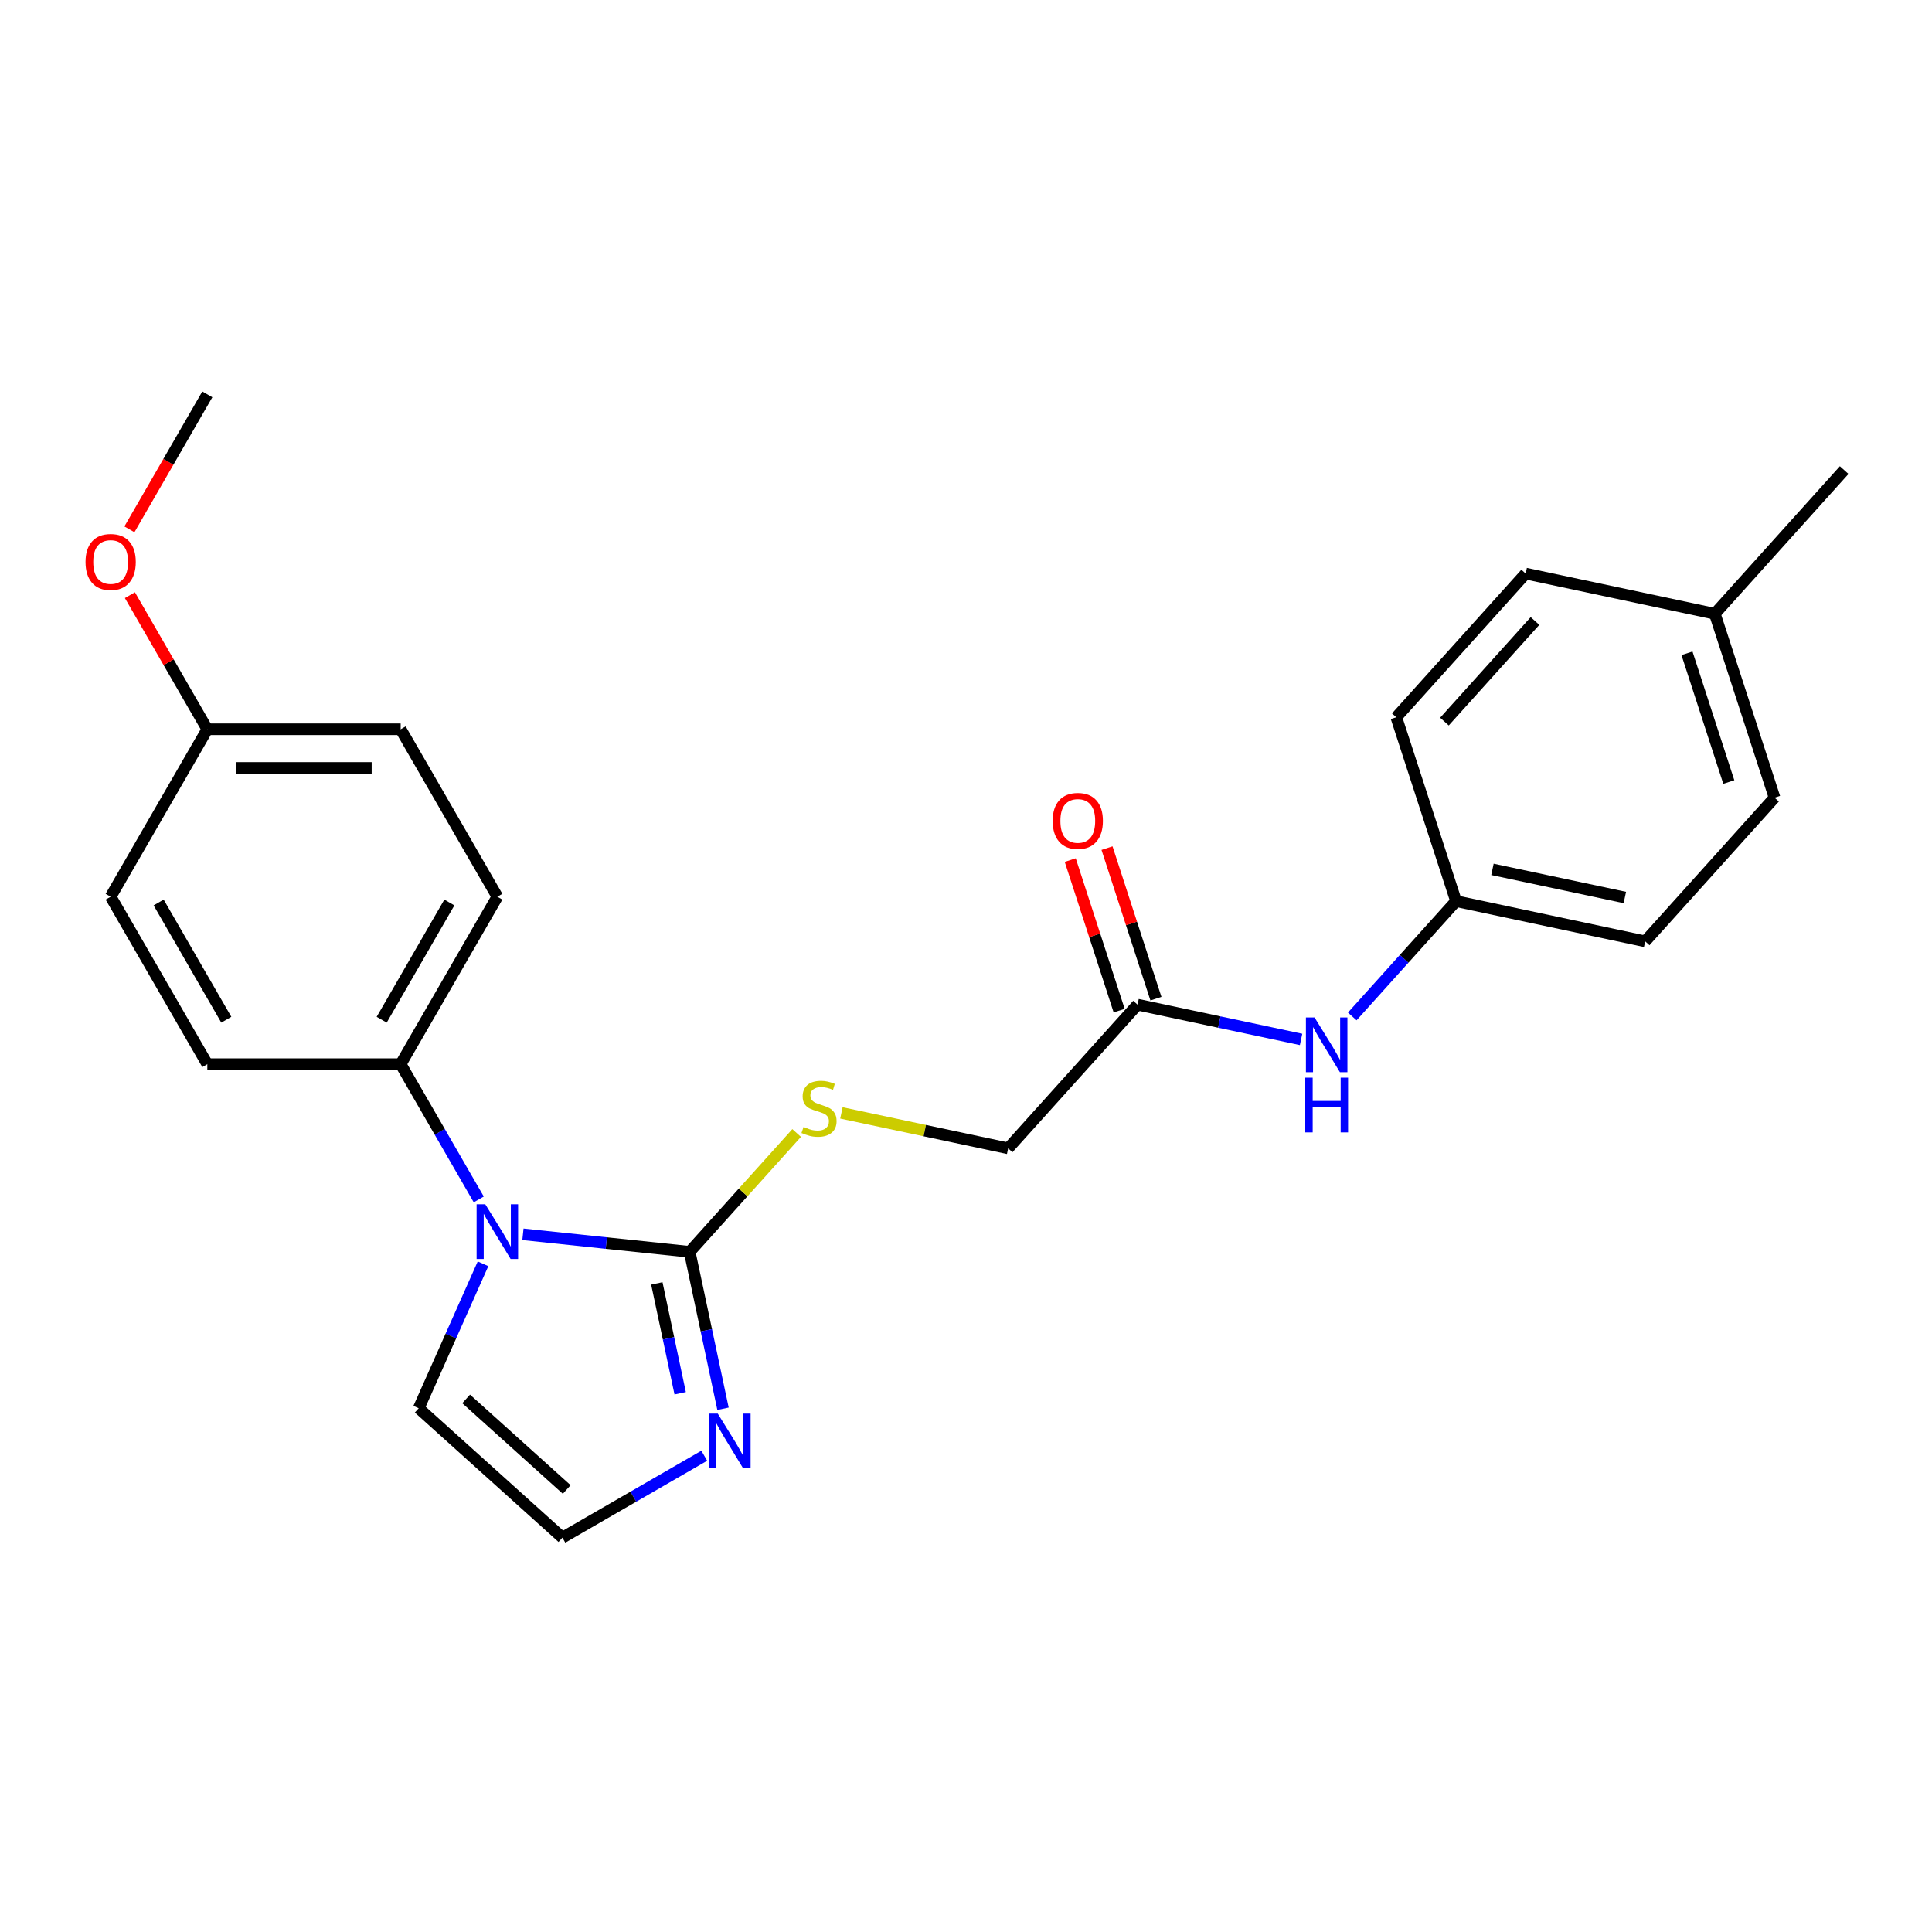 <?xml version='1.0' encoding='iso-8859-1'?>
<svg version='1.1' baseProfile='full'
              xmlns='http://www.w3.org/2000/svg'
                      xmlns:rdkit='http://www.rdkit.org/xml'
                      xmlns:xlink='http://www.w3.org/1999/xlink'
                  xml:space='preserve'
width='1000px' height='1000px' viewBox='0 0 1000 1000'>
<!-- END OF HEADER -->
<rect style='opacity:1.0;fill:#FFFFFF;stroke:none' width='1000' height='1000' x='0' y='0'> </rect>
<path class='bond-0' d='M 356.962,647.943 L 313.817,643.409' style='fill:none;fill-rule:evenodd;stroke:#000000;stroke-width:6px;stroke-linecap:butt;stroke-linejoin:miter;stroke-opacity:1' />
<path class='bond-0' d='M 313.817,643.409 L 270.672,638.874' style='fill:none;fill-rule:evenodd;stroke:#0000FF;stroke-width:6px;stroke-linecap:butt;stroke-linejoin:miter;stroke-opacity:1' />
<path class='bond-1' d='M 356.962,647.943 L 365.595,688.559' style='fill:none;fill-rule:evenodd;stroke:#000000;stroke-width:6px;stroke-linecap:butt;stroke-linejoin:miter;stroke-opacity:1' />
<path class='bond-1' d='M 365.595,688.559 L 374.228,729.174' style='fill:none;fill-rule:evenodd;stroke:#0000FF;stroke-width:6px;stroke-linecap:butt;stroke-linejoin:miter;stroke-opacity:1' />
<path class='bond-1' d='M 339.973,664.289 L 346.016,692.72' style='fill:none;fill-rule:evenodd;stroke:#000000;stroke-width:6px;stroke-linecap:butt;stroke-linejoin:miter;stroke-opacity:1' />
<path class='bond-1' d='M 346.016,692.72 L 352.059,721.151' style='fill:none;fill-rule:evenodd;stroke:#0000FF;stroke-width:6px;stroke-linecap:butt;stroke-linejoin:miter;stroke-opacity:1' />
<path class='bond-2' d='M 356.962,647.943 L 384.654,617.188' style='fill:none;fill-rule:evenodd;stroke:#000000;stroke-width:6px;stroke-linecap:butt;stroke-linejoin:miter;stroke-opacity:1' />
<path class='bond-2' d='M 384.654,617.188 L 412.346,586.433' style='fill:none;fill-rule:evenodd;stroke:#CCCC00;stroke-width:6px;stroke-linecap:butt;stroke-linejoin:miter;stroke-opacity:1' />
<path class='bond-3' d='M 247.81,620.82 L 227.6,585.815' style='fill:none;fill-rule:evenodd;stroke:#0000FF;stroke-width:6px;stroke-linecap:butt;stroke-linejoin:miter;stroke-opacity:1' />
<path class='bond-3' d='M 227.6,585.815 L 207.39,550.81' style='fill:none;fill-rule:evenodd;stroke:#000000;stroke-width:6px;stroke-linecap:butt;stroke-linejoin:miter;stroke-opacity:1' />
<path class='bond-6' d='M 250.012,654.144 L 233.368,691.527' style='fill:none;fill-rule:evenodd;stroke:#0000FF;stroke-width:6px;stroke-linecap:butt;stroke-linejoin:miter;stroke-opacity:1' />
<path class='bond-6' d='M 233.368,691.527 L 216.724,728.909' style='fill:none;fill-rule:evenodd;stroke:#000000;stroke-width:6px;stroke-linecap:butt;stroke-linejoin:miter;stroke-opacity:1' />
<path class='bond-4' d='M 364.527,753.481 L 327.813,774.679' style='fill:none;fill-rule:evenodd;stroke:#0000FF;stroke-width:6px;stroke-linecap:butt;stroke-linejoin:miter;stroke-opacity:1' />
<path class='bond-4' d='M 327.813,774.679 L 291.098,795.876' style='fill:none;fill-rule:evenodd;stroke:#000000;stroke-width:6px;stroke-linecap:butt;stroke-linejoin:miter;stroke-opacity:1' />
<path class='bond-9' d='M 435.51,576.031 L 478.665,585.204' style='fill:none;fill-rule:evenodd;stroke:#CCCC00;stroke-width:6px;stroke-linecap:butt;stroke-linejoin:miter;stroke-opacity:1' />
<path class='bond-9' d='M 478.665,585.204 L 521.821,594.377' style='fill:none;fill-rule:evenodd;stroke:#000000;stroke-width:6px;stroke-linecap:butt;stroke-linejoin:miter;stroke-opacity:1' />
<path class='bond-10' d='M 207.39,550.81 L 257.43,464.139' style='fill:none;fill-rule:evenodd;stroke:#000000;stroke-width:6px;stroke-linecap:butt;stroke-linejoin:miter;stroke-opacity:1' />
<path class='bond-10' d='M 197.562,527.802 L 232.59,467.132' style='fill:none;fill-rule:evenodd;stroke:#000000;stroke-width:6px;stroke-linecap:butt;stroke-linejoin:miter;stroke-opacity:1' />
<path class='bond-11' d='M 207.39,550.81 L 107.311,550.81' style='fill:none;fill-rule:evenodd;stroke:#000000;stroke-width:6px;stroke-linecap:butt;stroke-linejoin:miter;stroke-opacity:1' />
<path class='bond-24' d='M 291.098,795.876 L 216.724,728.909' style='fill:none;fill-rule:evenodd;stroke:#000000;stroke-width:6px;stroke-linecap:butt;stroke-linejoin:miter;stroke-opacity:1' />
<path class='bond-24' d='M 293.335,770.956 L 241.273,724.08' style='fill:none;fill-rule:evenodd;stroke:#000000;stroke-width:6px;stroke-linecap:butt;stroke-linejoin:miter;stroke-opacity:1' />
<path class='bond-5' d='M 588.787,520.004 L 521.821,594.377' style='fill:none;fill-rule:evenodd;stroke:#000000;stroke-width:6px;stroke-linecap:butt;stroke-linejoin:miter;stroke-opacity:1' />
<path class='bond-7' d='M 588.787,520.004 L 631.113,529' style='fill:none;fill-rule:evenodd;stroke:#000000;stroke-width:6px;stroke-linecap:butt;stroke-linejoin:miter;stroke-opacity:1' />
<path class='bond-7' d='M 631.113,529 L 673.438,537.997' style='fill:none;fill-rule:evenodd;stroke:#0000FF;stroke-width:6px;stroke-linecap:butt;stroke-linejoin:miter;stroke-opacity:1' />
<path class='bond-8' d='M 598.305,516.911 L 585.647,477.951' style='fill:none;fill-rule:evenodd;stroke:#000000;stroke-width:6px;stroke-linecap:butt;stroke-linejoin:miter;stroke-opacity:1' />
<path class='bond-8' d='M 585.647,477.951 L 572.988,438.991' style='fill:none;fill-rule:evenodd;stroke:#FF0000;stroke-width:6px;stroke-linecap:butt;stroke-linejoin:miter;stroke-opacity:1' />
<path class='bond-8' d='M 579.269,523.096 L 566.61,484.136' style='fill:none;fill-rule:evenodd;stroke:#000000;stroke-width:6px;stroke-linecap:butt;stroke-linejoin:miter;stroke-opacity:1' />
<path class='bond-8' d='M 566.61,484.136 L 553.951,445.177' style='fill:none;fill-rule:evenodd;stroke:#FF0000;stroke-width:6px;stroke-linecap:butt;stroke-linejoin:miter;stroke-opacity:1' />
<path class='bond-12' d='M 699.922,526.105 L 726.784,496.271' style='fill:none;fill-rule:evenodd;stroke:#0000FF;stroke-width:6px;stroke-linecap:butt;stroke-linejoin:miter;stroke-opacity:1' />
<path class='bond-12' d='M 726.784,496.271 L 753.646,466.438' style='fill:none;fill-rule:evenodd;stroke:#000000;stroke-width:6px;stroke-linecap:butt;stroke-linejoin:miter;stroke-opacity:1' />
<path class='bond-14' d='M 257.43,464.139 L 207.39,377.467' style='fill:none;fill-rule:evenodd;stroke:#000000;stroke-width:6px;stroke-linecap:butt;stroke-linejoin:miter;stroke-opacity:1' />
<path class='bond-15' d='M 107.311,550.81 L 57.271,464.139' style='fill:none;fill-rule:evenodd;stroke:#000000;stroke-width:6px;stroke-linecap:butt;stroke-linejoin:miter;stroke-opacity:1' />
<path class='bond-15' d='M 117.139,527.802 L 82.111,467.132' style='fill:none;fill-rule:evenodd;stroke:#000000;stroke-width:6px;stroke-linecap:butt;stroke-linejoin:miter;stroke-opacity:1' />
<path class='bond-17' d='M 753.646,466.438 L 722.72,371.256' style='fill:none;fill-rule:evenodd;stroke:#000000;stroke-width:6px;stroke-linecap:butt;stroke-linejoin:miter;stroke-opacity:1' />
<path class='bond-18' d='M 753.646,466.438 L 851.539,487.245' style='fill:none;fill-rule:evenodd;stroke:#000000;stroke-width:6px;stroke-linecap:butt;stroke-linejoin:miter;stroke-opacity:1' />
<path class='bond-18' d='M 772.492,449.98 L 841.017,464.546' style='fill:none;fill-rule:evenodd;stroke:#000000;stroke-width:6px;stroke-linecap:butt;stroke-linejoin:miter;stroke-opacity:1' />
<path class='bond-13' d='M 107.311,377.467 L 57.271,464.139' style='fill:none;fill-rule:evenodd;stroke:#000000;stroke-width:6px;stroke-linecap:butt;stroke-linejoin:miter;stroke-opacity:1' />
<path class='bond-21' d='M 107.311,377.467 L 87.274,342.763' style='fill:none;fill-rule:evenodd;stroke:#000000;stroke-width:6px;stroke-linecap:butt;stroke-linejoin:miter;stroke-opacity:1' />
<path class='bond-21' d='M 87.274,342.763 L 67.237,308.058' style='fill:none;fill-rule:evenodd;stroke:#FF0000;stroke-width:6px;stroke-linecap:butt;stroke-linejoin:miter;stroke-opacity:1' />
<path class='bond-25' d='M 107.311,377.467 L 207.39,377.467' style='fill:none;fill-rule:evenodd;stroke:#000000;stroke-width:6px;stroke-linecap:butt;stroke-linejoin:miter;stroke-opacity:1' />
<path class='bond-25' d='M 122.323,397.483 L 192.378,397.483' style='fill:none;fill-rule:evenodd;stroke:#000000;stroke-width:6px;stroke-linecap:butt;stroke-linejoin:miter;stroke-opacity:1' />
<path class='bond-16' d='M 887.579,317.69 L 918.505,412.872' style='fill:none;fill-rule:evenodd;stroke:#000000;stroke-width:6px;stroke-linecap:butt;stroke-linejoin:miter;stroke-opacity:1' />
<path class='bond-16' d='M 873.182,338.153 L 894.83,404.78' style='fill:none;fill-rule:evenodd;stroke:#000000;stroke-width:6px;stroke-linecap:butt;stroke-linejoin:miter;stroke-opacity:1' />
<path class='bond-22' d='M 887.579,317.69 L 954.545,243.316' style='fill:none;fill-rule:evenodd;stroke:#000000;stroke-width:6px;stroke-linecap:butt;stroke-linejoin:miter;stroke-opacity:1' />
<path class='bond-26' d='M 887.579,317.69 L 789.686,296.882' style='fill:none;fill-rule:evenodd;stroke:#000000;stroke-width:6px;stroke-linecap:butt;stroke-linejoin:miter;stroke-opacity:1' />
<path class='bond-20' d='M 722.72,371.256 L 789.686,296.882' style='fill:none;fill-rule:evenodd;stroke:#000000;stroke-width:6px;stroke-linecap:butt;stroke-linejoin:miter;stroke-opacity:1' />
<path class='bond-20' d='M 747.64,373.493 L 794.516,321.432' style='fill:none;fill-rule:evenodd;stroke:#000000;stroke-width:6px;stroke-linecap:butt;stroke-linejoin:miter;stroke-opacity:1' />
<path class='bond-19' d='M 851.539,487.245 L 918.505,412.872' style='fill:none;fill-rule:evenodd;stroke:#000000;stroke-width:6px;stroke-linecap:butt;stroke-linejoin:miter;stroke-opacity:1' />
<path class='bond-23' d='M 66.983,273.974 L 87.147,239.049' style='fill:none;fill-rule:evenodd;stroke:#FF0000;stroke-width:6px;stroke-linecap:butt;stroke-linejoin:miter;stroke-opacity:1' />
<path class='bond-23' d='M 87.147,239.049 L 107.311,204.124' style='fill:none;fill-rule:evenodd;stroke:#000000;stroke-width:6px;stroke-linecap:butt;stroke-linejoin:miter;stroke-opacity:1' />
<path  class='atom-1' d='M 251.17 623.322
L 260.45 638.322
Q 261.37 639.802, 262.85 642.482
Q 264.33 645.162, 264.41 645.322
L 264.41 623.322
L 268.17 623.322
L 268.17 651.642
L 264.29 651.642
L 254.33 635.242
Q 253.17 633.322, 251.93 631.122
Q 250.73 628.922, 250.37 628.242
L 250.37 651.642
L 246.69 651.642
L 246.69 623.322
L 251.17 623.322
' fill='#0000FF'/>
<path  class='atom-2' d='M 371.509 731.676
L 380.789 746.676
Q 381.709 748.156, 383.189 750.836
Q 384.669 753.516, 384.749 753.676
L 384.749 731.676
L 388.509 731.676
L 388.509 759.996
L 384.629 759.996
L 374.669 743.596
Q 373.509 741.676, 372.269 739.476
Q 371.069 737.276, 370.709 736.596
L 370.709 759.996
L 367.029 759.996
L 367.029 731.676
L 371.509 731.676
' fill='#0000FF'/>
<path  class='atom-3' d='M 415.928 583.29
Q 416.248 583.41, 417.568 583.97
Q 418.888 584.53, 420.328 584.89
Q 421.808 585.21, 423.248 585.21
Q 425.928 585.21, 427.488 583.93
Q 429.048 582.61, 429.048 580.33
Q 429.048 578.77, 428.248 577.81
Q 427.488 576.85, 426.288 576.33
Q 425.088 575.81, 423.088 575.21
Q 420.568 574.45, 419.048 573.73
Q 417.568 573.01, 416.488 571.49
Q 415.448 569.97, 415.448 567.41
Q 415.448 563.85, 417.848 561.65
Q 420.288 559.45, 425.088 559.45
Q 428.368 559.45, 432.088 561.01
L 431.168 564.09
Q 427.768 562.69, 425.208 562.69
Q 422.448 562.69, 420.928 563.85
Q 419.408 564.97, 419.448 566.93
Q 419.448 568.45, 420.208 569.37
Q 421.008 570.29, 422.128 570.81
Q 423.288 571.33, 425.208 571.93
Q 427.768 572.73, 429.288 573.53
Q 430.808 574.33, 431.888 575.97
Q 433.008 577.57, 433.008 580.33
Q 433.008 584.25, 430.368 586.37
Q 427.768 588.45, 423.408 588.45
Q 420.888 588.45, 418.968 587.89
Q 417.088 587.37, 414.848 586.45
L 415.928 583.29
' fill='#CCCC00'/>
<path  class='atom-8' d='M 680.42 526.651
L 689.7 541.651
Q 690.62 543.131, 692.1 545.811
Q 693.58 548.491, 693.66 548.651
L 693.66 526.651
L 697.42 526.651
L 697.42 554.971
L 693.54 554.971
L 683.58 538.571
Q 682.42 536.651, 681.18 534.451
Q 679.98 532.251, 679.62 531.571
L 679.62 554.971
L 675.94 554.971
L 675.94 526.651
L 680.42 526.651
' fill='#0000FF'/>
<path  class='atom-8' d='M 675.6 557.803
L 679.44 557.803
L 679.44 569.843
L 693.92 569.843
L 693.92 557.803
L 697.76 557.803
L 697.76 586.123
L 693.92 586.123
L 693.92 573.043
L 679.44 573.043
L 679.44 586.123
L 675.6 586.123
L 675.6 557.803
' fill='#0000FF'/>
<path  class='atom-9' d='M 544.861 424.902
Q 544.861 418.102, 548.221 414.302
Q 551.581 410.502, 557.861 410.502
Q 564.141 410.502, 567.501 414.302
Q 570.861 418.102, 570.861 424.902
Q 570.861 431.782, 567.461 435.702
Q 564.061 439.582, 557.861 439.582
Q 551.621 439.582, 548.221 435.702
Q 544.861 431.822, 544.861 424.902
M 557.861 436.382
Q 562.181 436.382, 564.501 433.502
Q 566.861 430.582, 566.861 424.902
Q 566.861 419.342, 564.501 416.542
Q 562.181 413.702, 557.861 413.702
Q 553.541 413.702, 551.181 416.502
Q 548.861 419.302, 548.861 424.902
Q 548.861 430.622, 551.181 433.502
Q 553.541 436.382, 557.861 436.382
' fill='#FF0000'/>
<path  class='atom-22' d='M 44.271 290.876
Q 44.271 284.076, 47.631 280.276
Q 50.991 276.476, 57.271 276.476
Q 63.551 276.476, 66.911 280.276
Q 70.271 284.076, 70.271 290.876
Q 70.271 297.756, 66.871 301.676
Q 63.471 305.556, 57.271 305.556
Q 51.031 305.556, 47.631 301.676
Q 44.271 297.796, 44.271 290.876
M 57.271 302.356
Q 61.591 302.356, 63.911 299.476
Q 66.271 296.556, 66.271 290.876
Q 66.271 285.316, 63.911 282.516
Q 61.591 279.676, 57.271 279.676
Q 52.951 279.676, 50.591 282.476
Q 48.271 285.276, 48.271 290.876
Q 48.271 296.596, 50.591 299.476
Q 52.951 302.356, 57.271 302.356
' fill='#FF0000'/>
</svg>
